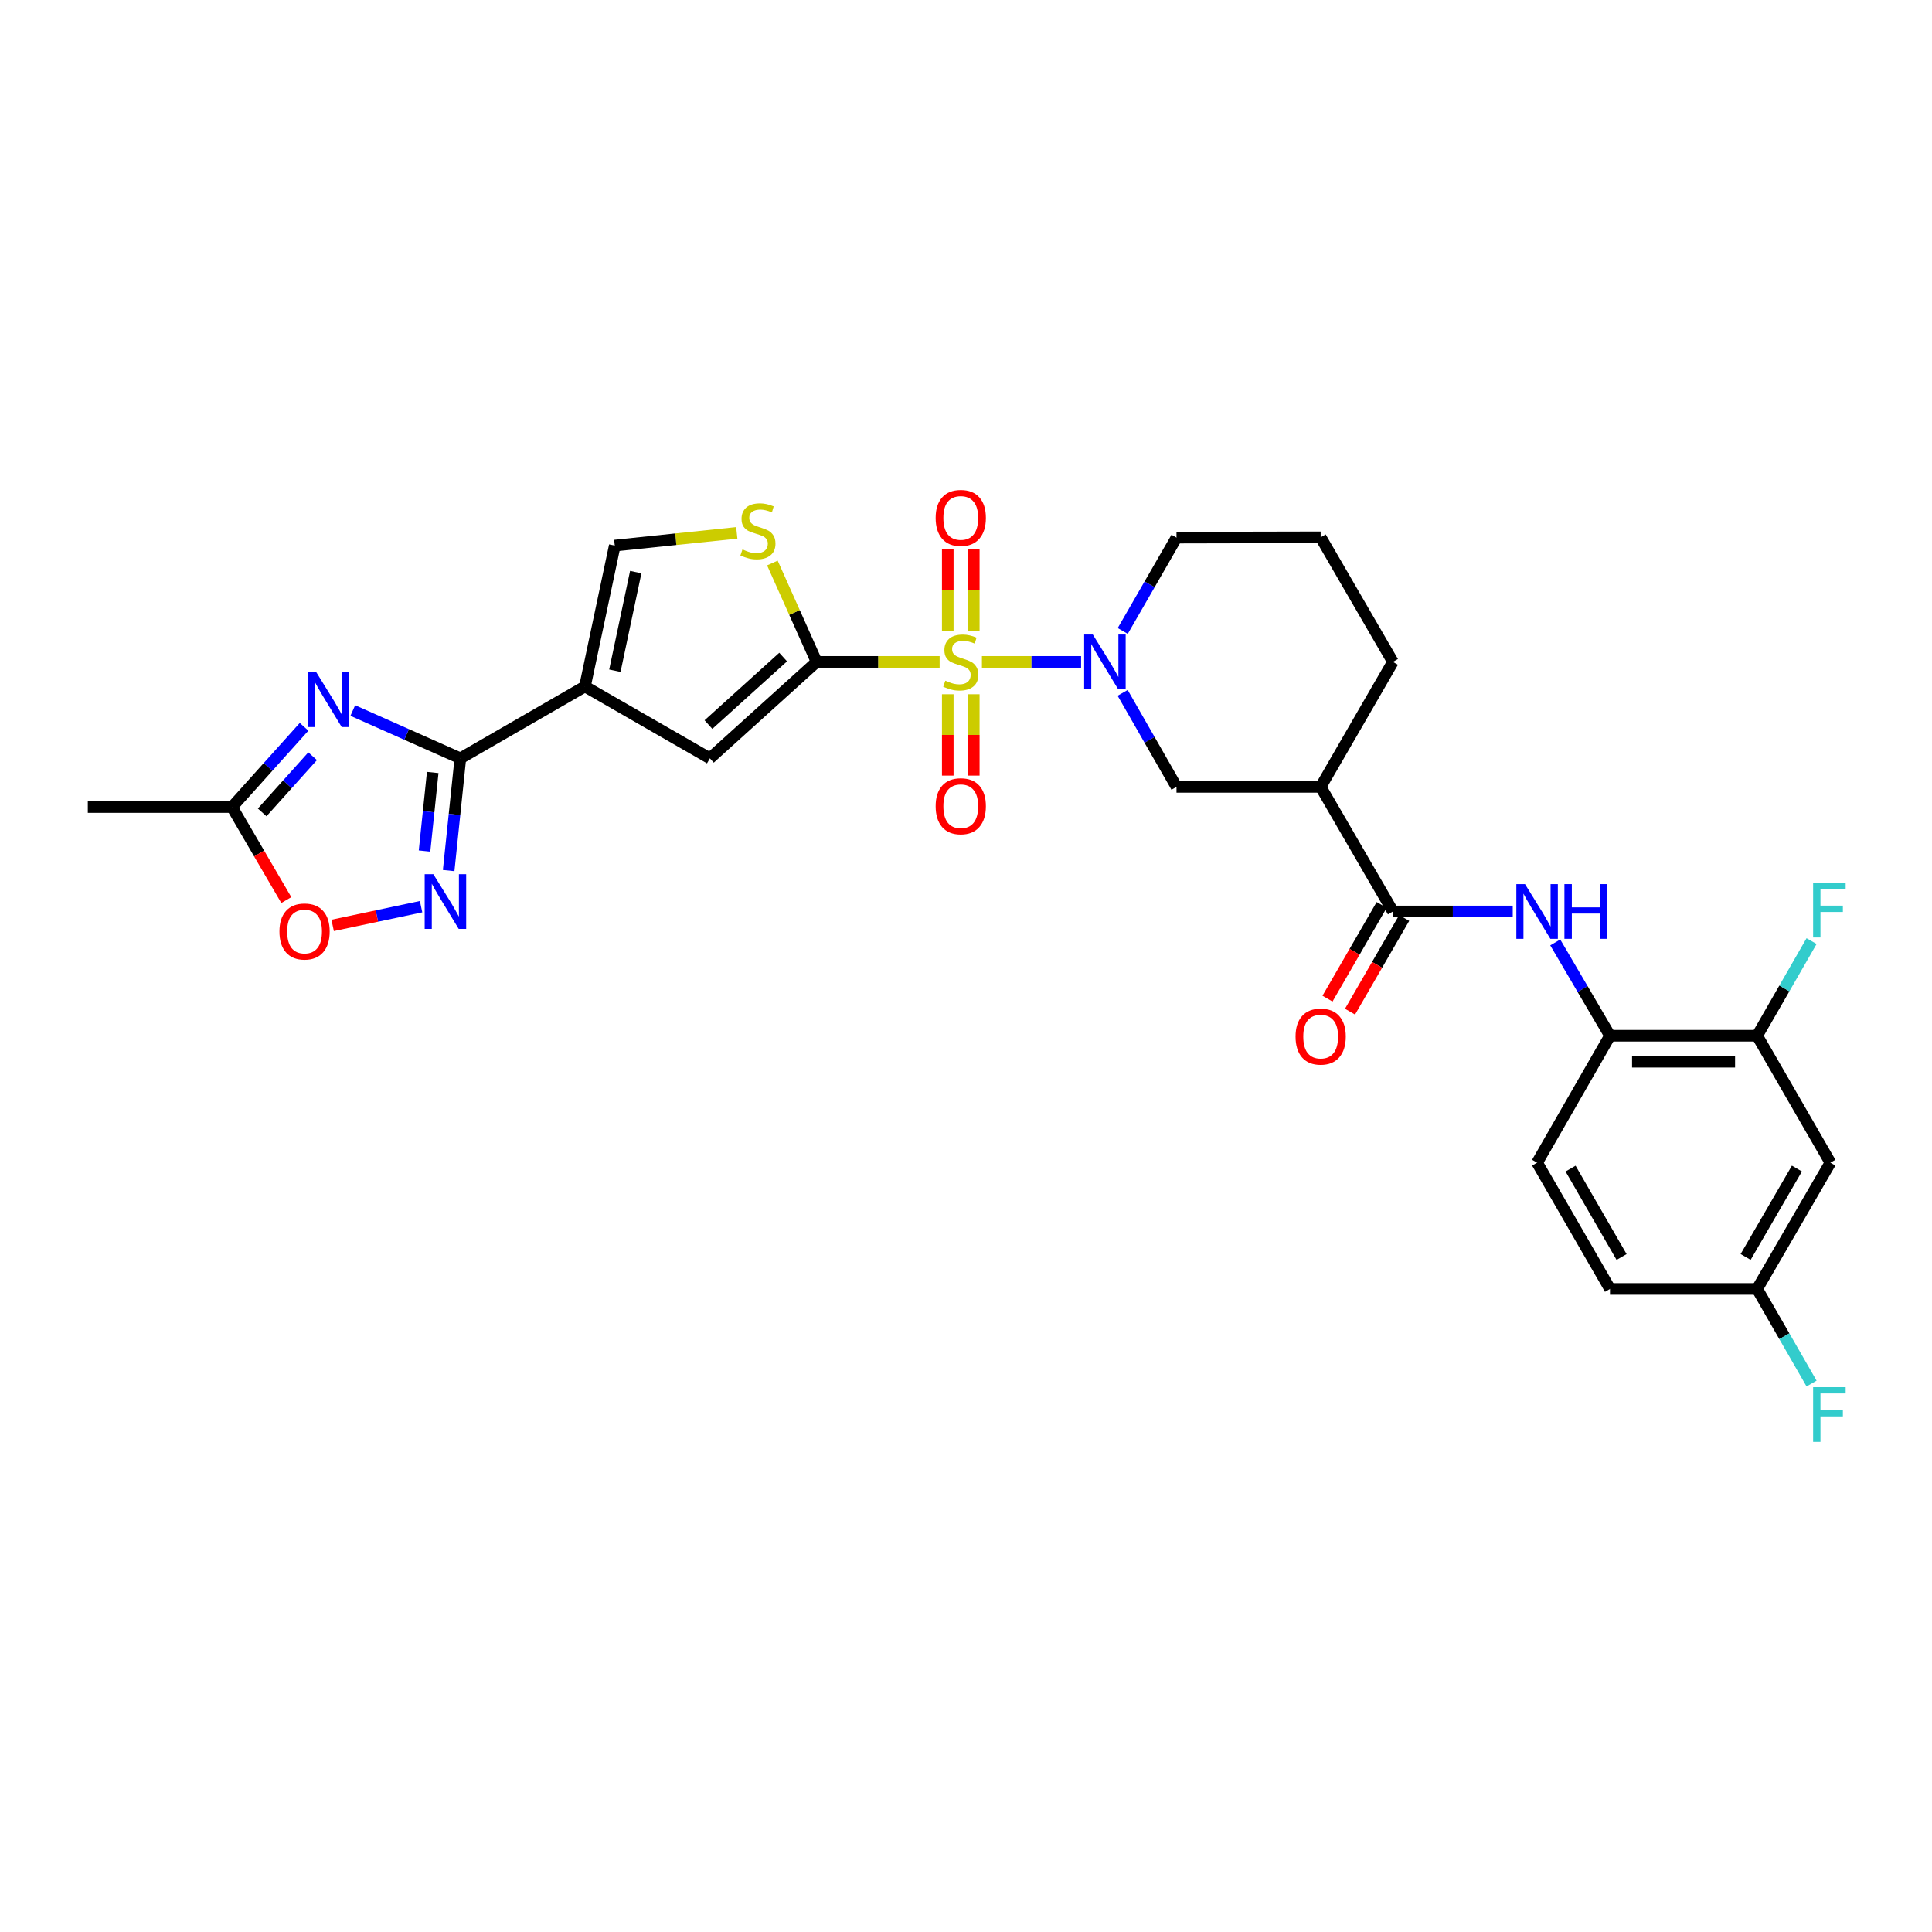 <?xml version='1.0' encoding='iso-8859-1'?>
<svg version='1.1' baseProfile='full'
              xmlns='http://www.w3.org/2000/svg'
                      xmlns:rdkit='http://www.rdkit.org/xml'
                      xmlns:xlink='http://www.w3.org/1999/xlink'
                  xml:space='preserve'
width='1000px' height='1000px' viewBox='0 0 1000 1000'>
<!-- END OF HEADER -->
<rect style='opacity:1.0;fill:#FFFFFF;stroke:none' width='1000' height='1000' x='0' y='0'> </rect>
<path class='bond-0' d='M 486.35,342.594 L 454.512,342.594' style='fill:none;fill-rule:evenodd;stroke:#CCCC00;stroke-width:6px;stroke-linecap:butt;stroke-linejoin:miter;stroke-opacity:1' />
<path class='bond-0' d='M 454.512,342.594 L 422.674,342.594' style='fill:none;fill-rule:evenodd;stroke:#000000;stroke-width:6px;stroke-linecap:butt;stroke-linejoin:miter;stroke-opacity:1' />
<path class='bond-3' d='M 508.24,342.594 L 533.905,342.594' style='fill:none;fill-rule:evenodd;stroke:#CCCC00;stroke-width:6px;stroke-linecap:butt;stroke-linejoin:miter;stroke-opacity:1' />
<path class='bond-3' d='M 533.905,342.594 L 559.57,342.594' style='fill:none;fill-rule:evenodd;stroke:#0000FF;stroke-width:6px;stroke-linecap:butt;stroke-linejoin:miter;stroke-opacity:1' />
<path class='bond-16' d='M 490.562,359.339 L 490.562,380.397' style='fill:none;fill-rule:evenodd;stroke:#CCCC00;stroke-width:6px;stroke-linecap:butt;stroke-linejoin:miter;stroke-opacity:1' />
<path class='bond-16' d='M 490.562,380.397 L 490.562,401.455' style='fill:none;fill-rule:evenodd;stroke:#FF0000;stroke-width:6px;stroke-linecap:butt;stroke-linejoin:miter;stroke-opacity:1' />
<path class='bond-16' d='M 504.029,359.339 L 504.029,380.397' style='fill:none;fill-rule:evenodd;stroke:#CCCC00;stroke-width:6px;stroke-linecap:butt;stroke-linejoin:miter;stroke-opacity:1' />
<path class='bond-16' d='M 504.029,380.397 L 504.029,401.455' style='fill:none;fill-rule:evenodd;stroke:#FF0000;stroke-width:6px;stroke-linecap:butt;stroke-linejoin:miter;stroke-opacity:1' />
<path class='bond-17' d='M 504.029,326.608 L 504.029,305.411' style='fill:none;fill-rule:evenodd;stroke:#CCCC00;stroke-width:6px;stroke-linecap:butt;stroke-linejoin:miter;stroke-opacity:1' />
<path class='bond-17' d='M 504.029,305.411 L 504.029,284.213' style='fill:none;fill-rule:evenodd;stroke:#FF0000;stroke-width:6px;stroke-linecap:butt;stroke-linejoin:miter;stroke-opacity:1' />
<path class='bond-17' d='M 490.562,326.608 L 490.562,305.411' style='fill:none;fill-rule:evenodd;stroke:#CCCC00;stroke-width:6px;stroke-linecap:butt;stroke-linejoin:miter;stroke-opacity:1' />
<path class='bond-17' d='M 490.562,305.411 L 490.562,284.213' style='fill:none;fill-rule:evenodd;stroke:#FF0000;stroke-width:6px;stroke-linecap:butt;stroke-linejoin:miter;stroke-opacity:1' />
<path class='bond-6' d='M 422.674,342.594 L 367.438,392.518' style='fill:none;fill-rule:evenodd;stroke:#000000;stroke-width:6px;stroke-linecap:butt;stroke-linejoin:miter;stroke-opacity:1' />
<path class='bond-6' d='M 405.359,340.092 L 366.693,375.039' style='fill:none;fill-rule:evenodd;stroke:#000000;stroke-width:6px;stroke-linecap:butt;stroke-linejoin:miter;stroke-opacity:1' />
<path class='bond-7' d='M 422.674,342.594 L 411.23,317.001' style='fill:none;fill-rule:evenodd;stroke:#000000;stroke-width:6px;stroke-linecap:butt;stroke-linejoin:miter;stroke-opacity:1' />
<path class='bond-7' d='M 411.23,317.001 L 399.785,291.409' style='fill:none;fill-rule:evenodd;stroke:#CCCC00;stroke-width:6px;stroke-linecap:butt;stroke-linejoin:miter;stroke-opacity:1' />
<path class='bond-1' d='M 302.767,355.312 L 367.438,392.518' style='fill:none;fill-rule:evenodd;stroke:#000000;stroke-width:6px;stroke-linecap:butt;stroke-linejoin:miter;stroke-opacity:1' />
<path class='bond-2' d='M 302.767,355.312 L 238.277,392.518' style='fill:none;fill-rule:evenodd;stroke:#000000;stroke-width:6px;stroke-linecap:butt;stroke-linejoin:miter;stroke-opacity:1' />
<path class='bond-30' d='M 302.767,355.312 L 318.202,282.39' style='fill:none;fill-rule:evenodd;stroke:#000000;stroke-width:6px;stroke-linecap:butt;stroke-linejoin:miter;stroke-opacity:1' />
<path class='bond-30' d='M 318.258,347.162 L 329.062,296.117' style='fill:none;fill-rule:evenodd;stroke:#000000;stroke-width:6px;stroke-linecap:butt;stroke-linejoin:miter;stroke-opacity:1' />
<path class='bond-4' d='M 238.277,392.518 L 210.442,380.141' style='fill:none;fill-rule:evenodd;stroke:#000000;stroke-width:6px;stroke-linecap:butt;stroke-linejoin:miter;stroke-opacity:1' />
<path class='bond-4' d='M 210.442,380.141 L 182.608,367.764' style='fill:none;fill-rule:evenodd;stroke:#0000FF;stroke-width:6px;stroke-linecap:butt;stroke-linejoin:miter;stroke-opacity:1' />
<path class='bond-5' d='M 238.277,392.518 L 235.251,421.563' style='fill:none;fill-rule:evenodd;stroke:#000000;stroke-width:6px;stroke-linecap:butt;stroke-linejoin:miter;stroke-opacity:1' />
<path class='bond-5' d='M 235.251,421.563 L 232.225,450.607' style='fill:none;fill-rule:evenodd;stroke:#0000FF;stroke-width:6px;stroke-linecap:butt;stroke-linejoin:miter;stroke-opacity:1' />
<path class='bond-5' d='M 223.974,399.836 L 221.856,420.167' style='fill:none;fill-rule:evenodd;stroke:#000000;stroke-width:6px;stroke-linecap:butt;stroke-linejoin:miter;stroke-opacity:1' />
<path class='bond-5' d='M 221.856,420.167 L 219.738,440.499' style='fill:none;fill-rule:evenodd;stroke:#0000FF;stroke-width:6px;stroke-linecap:butt;stroke-linejoin:miter;stroke-opacity:1' />
<path class='bond-14' d='M 581.08,358.617 L 595.019,382.952' style='fill:none;fill-rule:evenodd;stroke:#0000FF;stroke-width:6px;stroke-linecap:butt;stroke-linejoin:miter;stroke-opacity:1' />
<path class='bond-14' d='M 595.019,382.952 L 608.957,407.287' style='fill:none;fill-rule:evenodd;stroke:#000000;stroke-width:6px;stroke-linecap:butt;stroke-linejoin:miter;stroke-opacity:1' />
<path class='bond-23' d='M 581.128,326.578 L 595.043,302.426' style='fill:none;fill-rule:evenodd;stroke:#0000FF;stroke-width:6px;stroke-linecap:butt;stroke-linejoin:miter;stroke-opacity:1' />
<path class='bond-23' d='M 595.043,302.426 L 608.957,278.275' style='fill:none;fill-rule:evenodd;stroke:#000000;stroke-width:6px;stroke-linecap:butt;stroke-linejoin:miter;stroke-opacity:1' />
<path class='bond-12' d='M 157.392,376.194 L 138.738,396.962' style='fill:none;fill-rule:evenodd;stroke:#0000FF;stroke-width:6px;stroke-linecap:butt;stroke-linejoin:miter;stroke-opacity:1' />
<path class='bond-12' d='M 138.738,396.962 L 120.083,417.731' style='fill:none;fill-rule:evenodd;stroke:#000000;stroke-width:6px;stroke-linecap:butt;stroke-linejoin:miter;stroke-opacity:1' />
<path class='bond-12' d='M 161.815,391.423 L 148.756,405.961' style='fill:none;fill-rule:evenodd;stroke:#0000FF;stroke-width:6px;stroke-linecap:butt;stroke-linejoin:miter;stroke-opacity:1' />
<path class='bond-12' d='M 148.756,405.961 L 135.698,420.499' style='fill:none;fill-rule:evenodd;stroke:#000000;stroke-width:6px;stroke-linecap:butt;stroke-linejoin:miter;stroke-opacity:1' />
<path class='bond-13' d='M 217.952,469.298 L 195.067,474.142' style='fill:none;fill-rule:evenodd;stroke:#0000FF;stroke-width:6px;stroke-linecap:butt;stroke-linejoin:miter;stroke-opacity:1' />
<path class='bond-13' d='M 195.067,474.142 L 172.182,478.987' style='fill:none;fill-rule:evenodd;stroke:#FF0000;stroke-width:6px;stroke-linecap:butt;stroke-linejoin:miter;stroke-opacity:1' />
<path class='bond-10' d='M 381.357,275.809 L 349.779,279.099' style='fill:none;fill-rule:evenodd;stroke:#CCCC00;stroke-width:6px;stroke-linecap:butt;stroke-linejoin:miter;stroke-opacity:1' />
<path class='bond-10' d='M 349.779,279.099 L 318.202,282.39' style='fill:none;fill-rule:evenodd;stroke:#000000;stroke-width:6px;stroke-linecap:butt;stroke-linejoin:miter;stroke-opacity:1' />
<path class='bond-8' d='M 720.979,471.778 L 683.578,407.287' style='fill:none;fill-rule:evenodd;stroke:#000000;stroke-width:6px;stroke-linecap:butt;stroke-linejoin:miter;stroke-opacity:1' />
<path class='bond-11' d='M 720.979,471.778 L 751.986,471.778' style='fill:none;fill-rule:evenodd;stroke:#000000;stroke-width:6px;stroke-linecap:butt;stroke-linejoin:miter;stroke-opacity:1' />
<path class='bond-11' d='M 751.986,471.778 L 782.994,471.778' style='fill:none;fill-rule:evenodd;stroke:#0000FF;stroke-width:6px;stroke-linecap:butt;stroke-linejoin:miter;stroke-opacity:1' />
<path class='bond-20' d='M 715.15,468.407 L 701.13,492.648' style='fill:none;fill-rule:evenodd;stroke:#000000;stroke-width:6px;stroke-linecap:butt;stroke-linejoin:miter;stroke-opacity:1' />
<path class='bond-20' d='M 701.13,492.648 L 687.111,516.889' style='fill:none;fill-rule:evenodd;stroke:#FF0000;stroke-width:6px;stroke-linecap:butt;stroke-linejoin:miter;stroke-opacity:1' />
<path class='bond-20' d='M 726.807,475.148 L 712.788,499.39' style='fill:none;fill-rule:evenodd;stroke:#000000;stroke-width:6px;stroke-linecap:butt;stroke-linejoin:miter;stroke-opacity:1' />
<path class='bond-20' d='M 712.788,499.39 L 698.769,523.631' style='fill:none;fill-rule:evenodd;stroke:#FF0000;stroke-width:6px;stroke-linecap:butt;stroke-linejoin:miter;stroke-opacity:1' />
<path class='bond-9' d='M 683.578,407.287 L 608.957,407.287' style='fill:none;fill-rule:evenodd;stroke:#000000;stroke-width:6px;stroke-linecap:butt;stroke-linejoin:miter;stroke-opacity:1' />
<path class='bond-31' d='M 683.578,407.287 L 720.979,342.594' style='fill:none;fill-rule:evenodd;stroke:#000000;stroke-width:6px;stroke-linecap:butt;stroke-linejoin:miter;stroke-opacity:1' />
<path class='bond-15' d='M 804.999,487.802 L 819.164,511.949' style='fill:none;fill-rule:evenodd;stroke:#0000FF;stroke-width:6px;stroke-linecap:butt;stroke-linejoin:miter;stroke-opacity:1' />
<path class='bond-15' d='M 819.164,511.949 L 833.329,536.096' style='fill:none;fill-rule:evenodd;stroke:#000000;stroke-width:6px;stroke-linecap:butt;stroke-linejoin:miter;stroke-opacity:1' />
<path class='bond-29' d='M 120.083,417.731 L 45.455,417.731' style='fill:none;fill-rule:evenodd;stroke:#000000;stroke-width:6px;stroke-linecap:butt;stroke-linejoin:miter;stroke-opacity:1' />
<path class='bond-32' d='M 120.083,417.731 L 134.138,441.807' style='fill:none;fill-rule:evenodd;stroke:#000000;stroke-width:6px;stroke-linecap:butt;stroke-linejoin:miter;stroke-opacity:1' />
<path class='bond-32' d='M 134.138,441.807 L 148.193,465.882' style='fill:none;fill-rule:evenodd;stroke:#FF0000;stroke-width:6px;stroke-linecap:butt;stroke-linejoin:miter;stroke-opacity:1' />
<path class='bond-18' d='M 833.329,536.096 L 909.499,536.096' style='fill:none;fill-rule:evenodd;stroke:#000000;stroke-width:6px;stroke-linecap:butt;stroke-linejoin:miter;stroke-opacity:1' />
<path class='bond-18' d='M 844.754,549.563 L 898.073,549.563' style='fill:none;fill-rule:evenodd;stroke:#000000;stroke-width:6px;stroke-linecap:butt;stroke-linejoin:miter;stroke-opacity:1' />
<path class='bond-21' d='M 833.329,536.096 L 795.6,601.799' style='fill:none;fill-rule:evenodd;stroke:#000000;stroke-width:6px;stroke-linecap:butt;stroke-linejoin:miter;stroke-opacity:1' />
<path class='bond-19' d='M 909.499,536.096 L 947.415,601.799' style='fill:none;fill-rule:evenodd;stroke:#000000;stroke-width:6px;stroke-linecap:butt;stroke-linejoin:miter;stroke-opacity:1' />
<path class='bond-24' d='M 909.499,536.096 L 923.584,511.607' style='fill:none;fill-rule:evenodd;stroke:#000000;stroke-width:6px;stroke-linecap:butt;stroke-linejoin:miter;stroke-opacity:1' />
<path class='bond-24' d='M 923.584,511.607 L 937.669,487.117' style='fill:none;fill-rule:evenodd;stroke:#33CCCC;stroke-width:6px;stroke-linecap:butt;stroke-linejoin:miter;stroke-opacity:1' />
<path class='bond-33' d='M 947.415,601.799 L 909.499,667.158' style='fill:none;fill-rule:evenodd;stroke:#000000;stroke-width:6px;stroke-linecap:butt;stroke-linejoin:miter;stroke-opacity:1' />
<path class='bond-33' d='M 930.079,604.846 L 903.538,650.597' style='fill:none;fill-rule:evenodd;stroke:#000000;stroke-width:6px;stroke-linecap:butt;stroke-linejoin:miter;stroke-opacity:1' />
<path class='bond-25' d='M 795.6,601.799 L 833.329,667.158' style='fill:none;fill-rule:evenodd;stroke:#000000;stroke-width:6px;stroke-linecap:butt;stroke-linejoin:miter;stroke-opacity:1' />
<path class='bond-25' d='M 812.922,604.871 L 839.333,650.622' style='fill:none;fill-rule:evenodd;stroke:#000000;stroke-width:6px;stroke-linecap:butt;stroke-linejoin:miter;stroke-opacity:1' />
<path class='bond-22' d='M 909.499,667.158 L 833.329,667.158' style='fill:none;fill-rule:evenodd;stroke:#000000;stroke-width:6px;stroke-linecap:butt;stroke-linejoin:miter;stroke-opacity:1' />
<path class='bond-26' d='M 909.499,667.158 L 923.583,691.641' style='fill:none;fill-rule:evenodd;stroke:#000000;stroke-width:6px;stroke-linecap:butt;stroke-linejoin:miter;stroke-opacity:1' />
<path class='bond-26' d='M 923.583,691.641 L 937.667,716.123' style='fill:none;fill-rule:evenodd;stroke:#33CCCC;stroke-width:6px;stroke-linecap:butt;stroke-linejoin:miter;stroke-opacity:1' />
<path class='bond-28' d='M 608.957,278.275 L 683.578,278.11' style='fill:none;fill-rule:evenodd;stroke:#000000;stroke-width:6px;stroke-linecap:butt;stroke-linejoin:miter;stroke-opacity:1' />
<path class='bond-27' d='M 720.979,342.594 L 683.578,278.11' style='fill:none;fill-rule:evenodd;stroke:#000000;stroke-width:6px;stroke-linecap:butt;stroke-linejoin:miter;stroke-opacity:1' />
<path  class='atom-0' d='M 489.295 352.314
Q 489.615 352.434, 490.935 352.994
Q 492.255 353.554, 493.695 353.914
Q 495.175 354.234, 496.615 354.234
Q 499.295 354.234, 500.855 352.954
Q 502.415 351.634, 502.415 349.354
Q 502.415 347.794, 501.615 346.834
Q 500.855 345.874, 499.655 345.354
Q 498.455 344.834, 496.455 344.234
Q 493.935 343.474, 492.415 342.754
Q 490.935 342.034, 489.855 340.514
Q 488.815 338.994, 488.815 336.434
Q 488.815 332.874, 491.215 330.674
Q 493.655 328.474, 498.455 328.474
Q 501.735 328.474, 505.455 330.034
L 504.535 333.114
Q 501.135 331.714, 498.575 331.714
Q 495.815 331.714, 494.295 332.874
Q 492.775 333.994, 492.815 335.954
Q 492.815 337.474, 493.575 338.394
Q 494.375 339.314, 495.495 339.834
Q 496.655 340.354, 498.575 340.954
Q 501.135 341.754, 502.655 342.554
Q 504.175 343.354, 505.255 344.994
Q 506.375 346.594, 506.375 349.354
Q 506.375 353.274, 503.735 355.394
Q 501.135 357.474, 496.775 357.474
Q 494.255 357.474, 492.335 356.914
Q 490.455 356.394, 488.215 355.474
L 489.295 352.314
' fill='#CCCC00'/>
<path  class='atom-4' d='M 565.641 328.434
L 574.921 343.434
Q 575.841 344.914, 577.321 347.594
Q 578.801 350.274, 578.881 350.434
L 578.881 328.434
L 582.641 328.434
L 582.641 356.754
L 578.761 356.754
L 568.801 340.354
Q 567.641 338.434, 566.401 336.234
Q 565.201 334.034, 564.841 333.354
L 564.841 356.754
L 561.161 356.754
L 561.161 328.434
L 565.641 328.434
' fill='#0000FF'/>
<path  class='atom-5' d='M 163.74 347.998
L 173.02 362.998
Q 173.94 364.478, 175.42 367.158
Q 176.9 369.838, 176.98 369.998
L 176.98 347.998
L 180.74 347.998
L 180.74 376.318
L 176.86 376.318
L 166.9 359.918
Q 165.74 357.998, 164.5 355.798
Q 163.3 353.598, 162.94 352.918
L 162.94 376.318
L 159.26 376.318
L 159.26 347.998
L 163.74 347.998
' fill='#0000FF'/>
<path  class='atom-6' d='M 224.296 452.47
L 233.576 467.47
Q 234.496 468.95, 235.976 471.63
Q 237.456 474.31, 237.536 474.47
L 237.536 452.47
L 241.296 452.47
L 241.296 480.79
L 237.416 480.79
L 227.456 464.39
Q 226.296 462.47, 225.056 460.27
Q 223.856 458.07, 223.496 457.39
L 223.496 480.79
L 219.816 480.79
L 219.816 452.47
L 224.296 452.47
' fill='#0000FF'/>
<path  class='atom-8' d='M 384.299 284.389
Q 384.619 284.509, 385.939 285.069
Q 387.259 285.629, 388.699 285.989
Q 390.179 286.309, 391.619 286.309
Q 394.299 286.309, 395.859 285.029
Q 397.419 283.709, 397.419 281.429
Q 397.419 279.869, 396.619 278.909
Q 395.859 277.949, 394.659 277.429
Q 393.459 276.909, 391.459 276.309
Q 388.939 275.549, 387.419 274.829
Q 385.939 274.109, 384.859 272.589
Q 383.819 271.069, 383.819 268.509
Q 383.819 264.949, 386.219 262.749
Q 388.659 260.549, 393.459 260.549
Q 396.739 260.549, 400.459 262.109
L 399.539 265.189
Q 396.139 263.789, 393.579 263.789
Q 390.819 263.789, 389.299 264.949
Q 387.779 266.069, 387.819 268.029
Q 387.819 269.549, 388.579 270.469
Q 389.379 271.389, 390.499 271.909
Q 391.659 272.429, 393.579 273.029
Q 396.139 273.829, 397.659 274.629
Q 399.179 275.429, 400.259 277.069
Q 401.379 278.669, 401.379 281.429
Q 401.379 285.349, 398.739 287.469
Q 396.139 289.549, 391.779 289.549
Q 389.259 289.549, 387.339 288.989
Q 385.459 288.469, 383.219 287.549
L 384.299 284.389
' fill='#CCCC00'/>
<path  class='atom-12' d='M 789.34 457.618
L 798.62 472.618
Q 799.54 474.098, 801.02 476.778
Q 802.5 479.458, 802.58 479.618
L 802.58 457.618
L 806.34 457.618
L 806.34 485.938
L 802.46 485.938
L 792.5 469.538
Q 791.34 467.618, 790.1 465.418
Q 788.9 463.218, 788.54 462.538
L 788.54 485.938
L 784.86 485.938
L 784.86 457.618
L 789.34 457.618
' fill='#0000FF'/>
<path  class='atom-12' d='M 809.74 457.618
L 813.58 457.618
L 813.58 469.658
L 828.06 469.658
L 828.06 457.618
L 831.9 457.618
L 831.9 485.938
L 828.06 485.938
L 828.06 472.858
L 813.58 472.858
L 813.58 485.938
L 809.74 485.938
L 809.74 457.618
' fill='#0000FF'/>
<path  class='atom-14' d='M 144.64 482.145
Q 144.64 475.345, 148 471.545
Q 151.36 467.745, 157.64 467.745
Q 163.92 467.745, 167.28 471.545
Q 170.64 475.345, 170.64 482.145
Q 170.64 489.025, 167.24 492.945
Q 163.84 496.825, 157.64 496.825
Q 151.4 496.825, 148 492.945
Q 144.64 489.065, 144.64 482.145
M 157.64 493.625
Q 161.96 493.625, 164.28 490.745
Q 166.64 487.825, 166.64 482.145
Q 166.64 476.585, 164.28 473.785
Q 161.96 470.945, 157.64 470.945
Q 153.32 470.945, 150.96 473.745
Q 148.64 476.545, 148.64 482.145
Q 148.64 487.865, 150.96 490.745
Q 153.32 493.625, 157.64 493.625
' fill='#FF0000'/>
<path  class='atom-17' d='M 484.295 417.302
Q 484.295 410.502, 487.655 406.702
Q 491.015 402.902, 497.295 402.902
Q 503.575 402.902, 506.935 406.702
Q 510.295 410.502, 510.295 417.302
Q 510.295 424.182, 506.895 428.102
Q 503.495 431.982, 497.295 431.982
Q 491.055 431.982, 487.655 428.102
Q 484.295 424.222, 484.295 417.302
M 497.295 428.782
Q 501.615 428.782, 503.935 425.902
Q 506.295 422.982, 506.295 417.302
Q 506.295 411.742, 503.935 408.942
Q 501.615 406.102, 497.295 406.102
Q 492.975 406.102, 490.615 408.902
Q 488.295 411.702, 488.295 417.302
Q 488.295 423.022, 490.615 425.902
Q 492.975 428.782, 497.295 428.782
' fill='#FF0000'/>
<path  class='atom-18' d='M 484.295 268.068
Q 484.295 261.268, 487.655 257.468
Q 491.015 253.668, 497.295 253.668
Q 503.575 253.668, 506.935 257.468
Q 510.295 261.268, 510.295 268.068
Q 510.295 274.948, 506.895 278.868
Q 503.495 282.748, 497.295 282.748
Q 491.055 282.748, 487.655 278.868
Q 484.295 274.988, 484.295 268.068
M 497.295 279.548
Q 501.615 279.548, 503.935 276.668
Q 506.295 273.748, 506.295 268.068
Q 506.295 262.508, 503.935 259.708
Q 501.615 256.868, 497.295 256.868
Q 492.975 256.868, 490.615 259.668
Q 488.295 262.468, 488.295 268.068
Q 488.295 273.788, 490.615 276.668
Q 492.975 279.548, 497.295 279.548
' fill='#FF0000'/>
<path  class='atom-21' d='M 670.578 536.528
Q 670.578 529.728, 673.938 525.928
Q 677.298 522.128, 683.578 522.128
Q 689.858 522.128, 693.218 525.928
Q 696.578 529.728, 696.578 536.528
Q 696.578 543.408, 693.178 547.328
Q 689.778 551.208, 683.578 551.208
Q 677.338 551.208, 673.938 547.328
Q 670.578 543.448, 670.578 536.528
M 683.578 548.008
Q 687.898 548.008, 690.218 545.128
Q 692.578 542.208, 692.578 536.528
Q 692.578 530.968, 690.218 528.168
Q 687.898 525.328, 683.578 525.328
Q 679.258 525.328, 676.898 528.128
Q 674.578 530.928, 674.578 536.528
Q 674.578 542.248, 676.898 545.128
Q 679.258 548.008, 683.578 548.008
' fill='#FF0000'/>
<path  class='atom-25' d='M 938.471 456.922
L 955.311 456.922
L 955.311 460.162
L 942.271 460.162
L 942.271 468.762
L 953.871 468.762
L 953.871 472.042
L 942.271 472.042
L 942.271 485.242
L 938.471 485.242
L 938.471 456.922
' fill='#33CCCC'/>
<path  class='atom-27' d='M 938.471 717.998
L 955.311 717.998
L 955.311 721.238
L 942.271 721.238
L 942.271 729.838
L 953.871 729.838
L 953.871 733.118
L 942.271 733.118
L 942.271 746.318
L 938.471 746.318
L 938.471 717.998
' fill='#33CCCC'/>
</svg>

